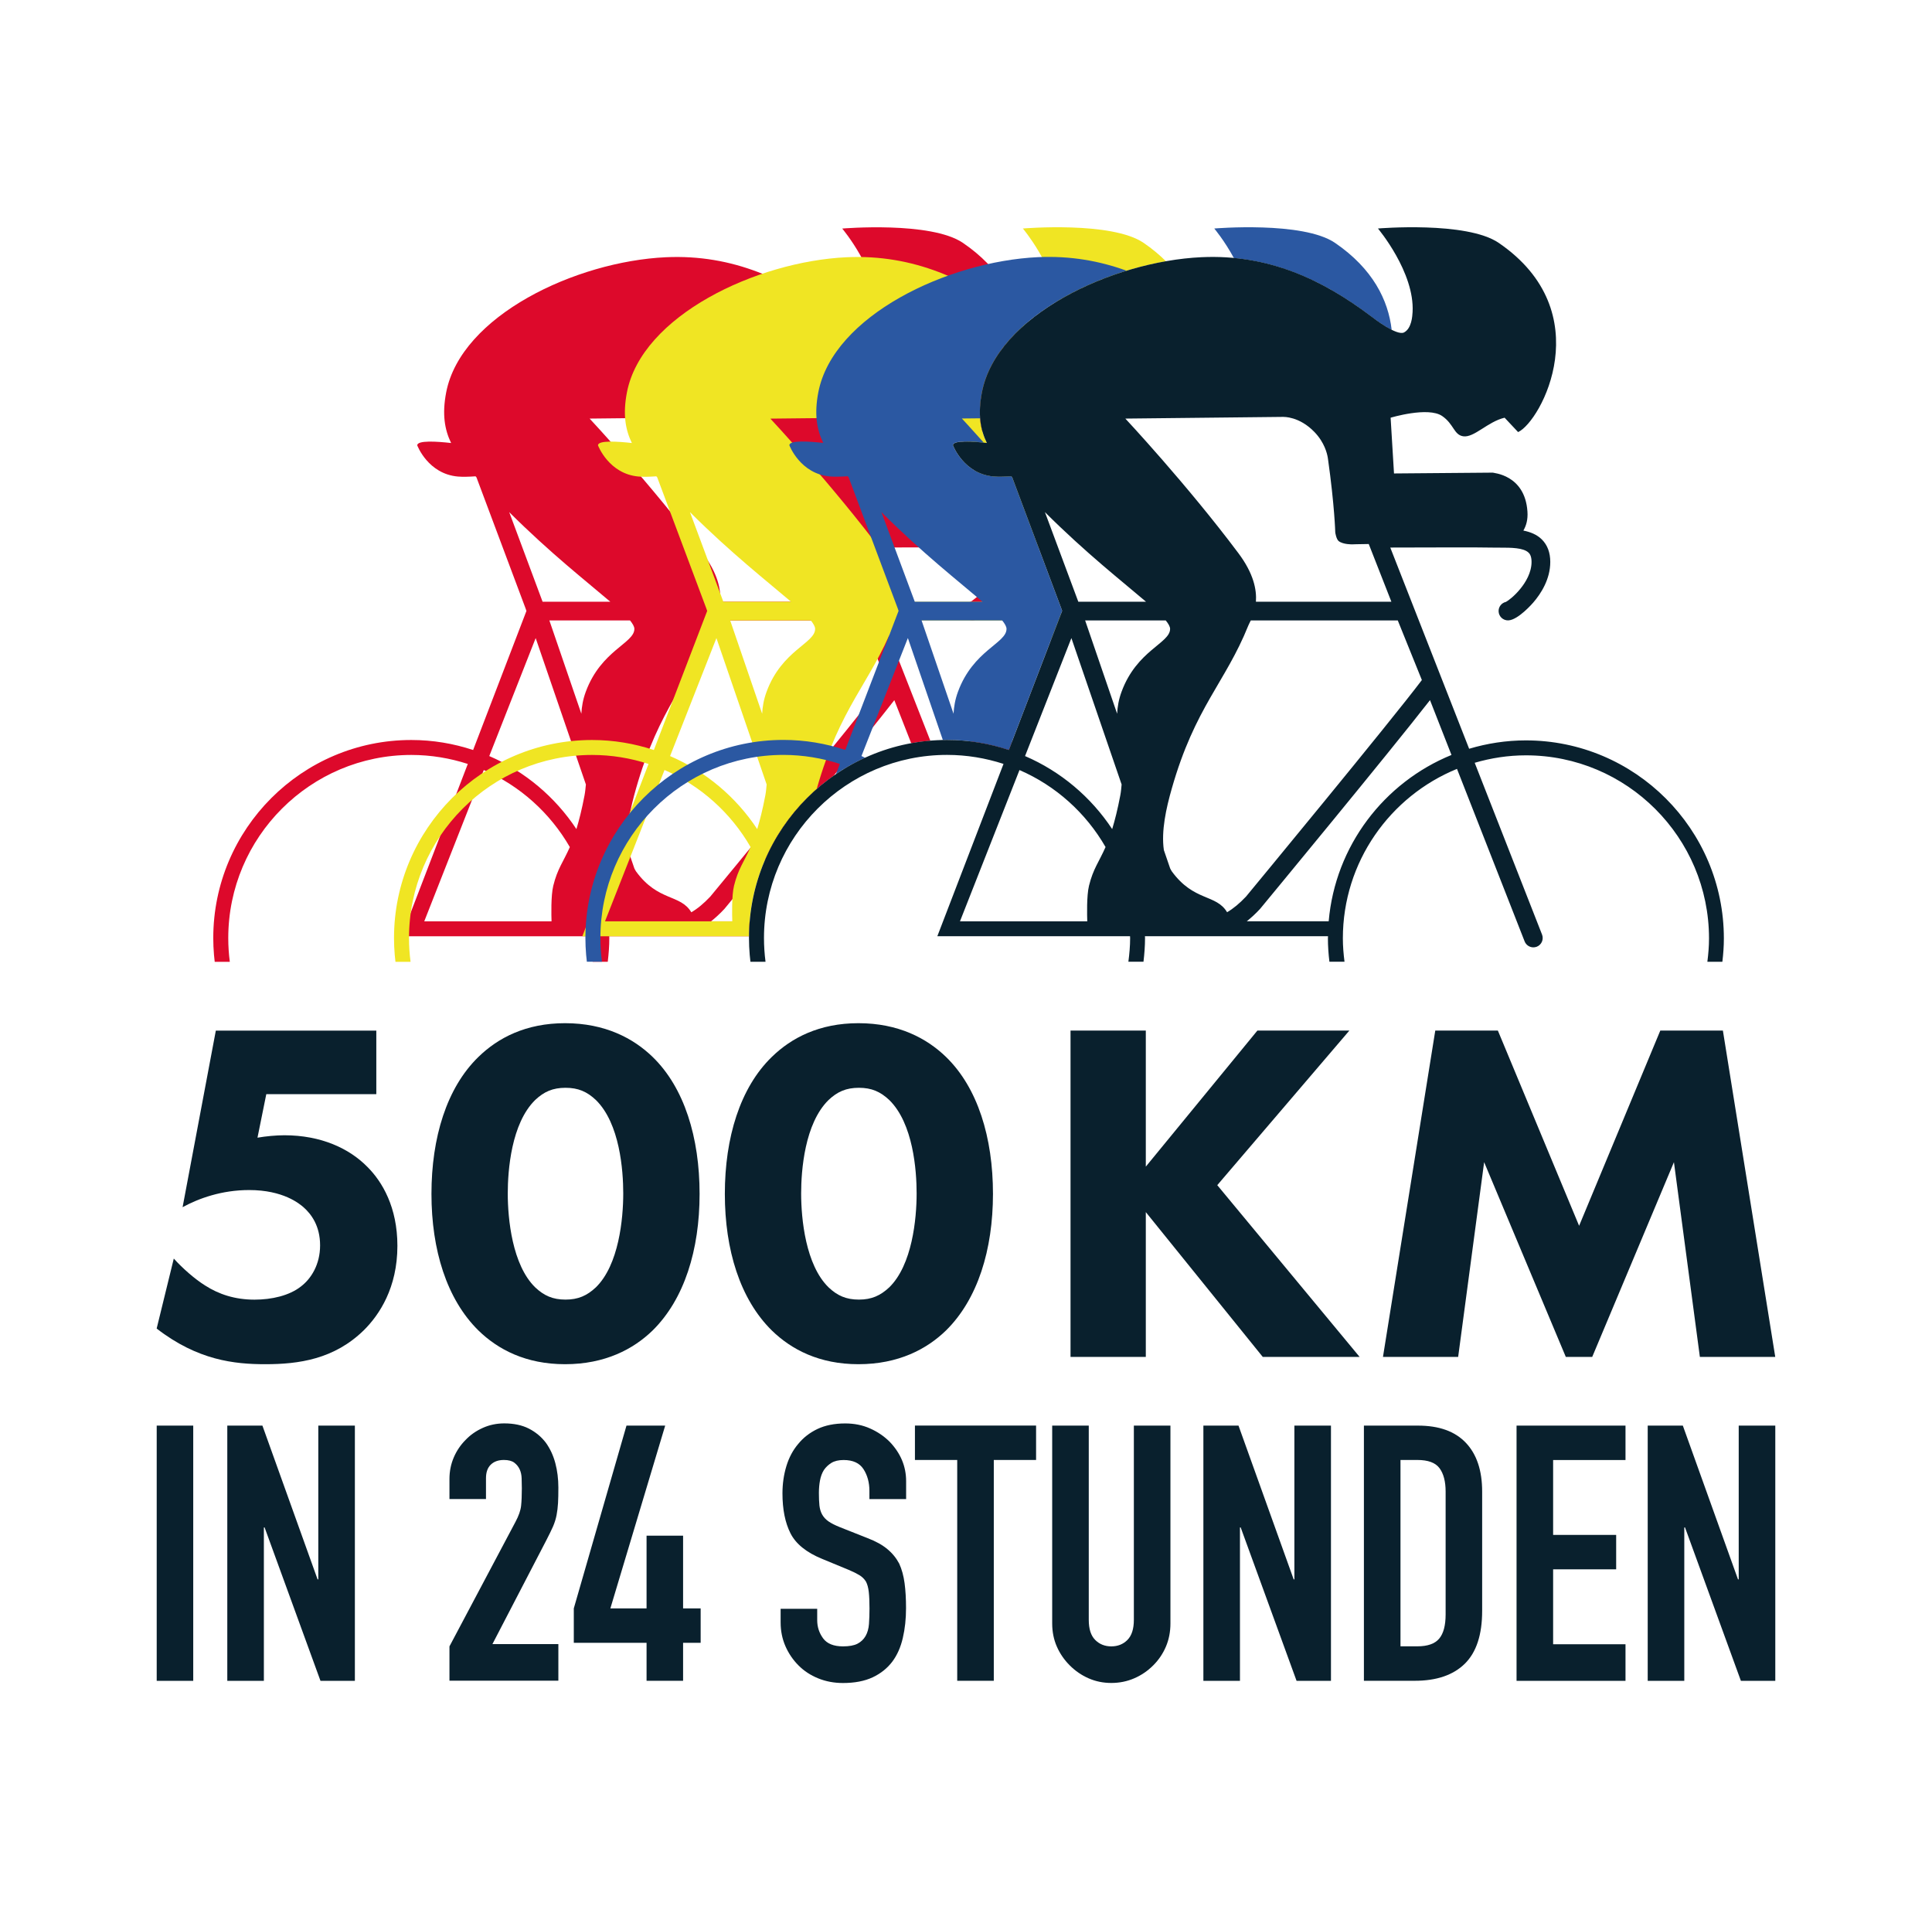 <?xml version="1.0" encoding="utf-8"?>
<!-- Generator: Adobe Illustrator 26.0.2, SVG Export Plug-In . SVG Version: 6.00 Build 0)  -->
<svg version="1.1" id="Ebene_1" xmlns="http://www.w3.org/2000/svg" xmlns:xlink="http://www.w3.org/1999/xlink" x="0px" y="0px"
	 viewBox="0 0 399.33 394.74" style="enable-background:new 0 0 399.33 394.74;" xml:space="preserve">
<style type="text/css">
	.st0{fill:#DD092B;}
	.st1{fill:#F0E523;}
	.st2{fill:#09202D;}
	.st3{fill:#2B58A2;}
</style>
<g>
	<g>
		<path class="st0" d="M200.61,153.21c2.72,0.33,5.36,0.94,7.89,1.77c0.22-0.58,0.44-1.15,0.66-1.73c-1.48-0.16-2.99-0.25-4.51-0.25
			C203.29,153,201.94,153.08,200.61,153.21z"/>
		<path class="st0" d="M154.8,193.48c0.01-1.04,0.06-2.07,0.15-3.09h-7.98c0.9-0.72,1.8-1.54,2.71-2.51l0.08-0.09
			c0.42-0.51,3.83-4.63,8.43-10.23c3.04-6.98,7.96-12.94,14.13-17.26c5.04-6.2,9.72-12,12.53-15.61l3.49,8.9
			c1.3-0.24,2.61-0.41,3.95-0.53l-15.65-39.91c5.89-0.02,19.11-0.06,21.23,0.01l0.02,0c0.47,0.01,0.97,0.01,1.49,0.01
			c2.14,0,4.79-0.01,5.86,1.05c0.15,0.15,0.6,0.6,0.6,1.89c0,2.23-1.24,4.23-2.29,5.53c-1.28,1.59-2.59,2.52-3,2.74
			c-0.9,0.2-1.56,1.01-1.52,1.96c0.04,1.07,0.94,1.9,2.01,1.86c2.02-0.08,5.01-3.52,5.14-3.67c1.61-1.86,3.53-4.84,3.53-8.41
			c0-1.92-0.58-3.48-1.73-4.63c-1.04-1.04-2.4-1.56-3.83-1.85c0.58-1,0.96-2.24,0.84-3.94c-0.52-7.68-7.16-7.94-7.16-8.03
			l-20.42,0.17l-0.7-11.52c0,0,7.74-2.34,10.65-0.35c2.44,1.67,2.41,3.9,4.36,4.19c2.25,0.33,5.05-3.02,8.55-3.84l2.79,2.97
			c0.01-0.01,0.03-0.02,0.04-0.02c-0.66-2.26-0.79-4.86-0.15-8.18c0.93-4.81,3.77-9.2,7.79-12.99c-0.72-6.13-3.92-12.59-11.7-17.9
			c-6.63-4.53-24.96-2.97-24.96-2.97s7.62,9.04,7.16,17.28c-0.05,0.83-0.19,3.35-1.75,4.19c-1.49,0.8-6.22-2.87-6.81-3.32
			c-9.95-7.51-21.12-12.87-35.08-12.22c-18.6,0.87-42.33,12.08-45.38,27.93c-0.86,4.49-0.33,7.67,1.02,10.46
			c-2.94-0.33-7-0.6-7,0.48c0,0,2.21,5.92,8.42,6.45c0.99,0.08,2.24,0.05,3.63-0.05c0.06,0.07,0.13,0.14,0.19,0.21l10.15,27.09
			l0.18,0.52c-2.98,7.79-7.02,18.32-11.02,28.74c-4.03-1.33-8.31-2.07-12.78-2.07c-22.57,0-40.93,18.36-40.93,40.93
			c0,1.17,0.05,2.33,0.15,3.48l0.15,1.43h3.12c-0.21-1.61-0.32-3.25-0.32-4.91c0-20.86,16.97-37.84,37.84-37.84
			c4.07,0,7.99,0.67,11.67,1.86c-7.06,18.4-13.68,35.61-13.68,35.61h1.35v0h38.48c0,0.12,0.02,0.24,0.02,0.36
			c0,1.67-0.15,3.3-0.36,4.91h3.12c0.19-1.61,0.32-3.25,0.32-4.91c0-0.12-0.02-0.24-0.02-0.36H154.8z M183.16,140.53
			c-6.37,8.47-35.12,43.26-36.35,44.75c-1.34,1.42-2.65,2.51-3.92,3.24c-2.27-3.8-6.84-2.16-11.43-8.45
			c-0.14-0.19-0.22-0.41-0.34-0.61l-1.3-3.79c-0.57-3.94,0.48-8.66,1.64-12.71c4.8-16.84,11.07-21.88,15.8-33.64
			c0.09-0.23,0.3-0.63,0.53-1.1h30.38L183.16,140.53z M154.51,86.15c0.02,0.02,3.28-0.17,6.46,3.14c2.07,2.15,2.6,4.43,2.74,5.26
			c0.02,0.14,0.04,0.25,0.05,0.33c1.36,9.64,1.5,15.16,1.5,15.16s0.2,1.38,0.71,1.78c0.93,0.72,2.8,0.67,2.8,0.67
			s1.19-0.05,3.41-0.07l4.68,11.93h-28c0.18-2.5-0.48-5.85-3.63-10.05c-10.62-14.18-23.36-27.8-23.36-27.8
			C132.75,86.38,143.63,86.27,154.51,86.15z M105.25,105.83c8.45,8.44,16.14,14.45,20.9,18.52h-14L105.25,105.83z M114.36,183.03
			c-0.51,2.06-0.4,6.2-0.36,7.36H87.69l12.3-31.26c7.51,3.26,13.73,8.88,17.79,15.92C116.44,178.09,115.22,179.52,114.36,183.03z
			 M120.82,164.35c-0.56,2.96-1.13,5.17-1.68,6.98c-4.38-6.63-10.64-11.92-18.01-15.09l9.59-24.38l10.38,30.25
			C121.02,162.84,120.97,163.56,120.82,164.35z M121.08,142.94c-0.61,1.65-0.84,3.13-0.92,4.55l-6.61-19.28h16.67
			c0.57,0.7,0.9,1.29,0.9,1.75C131.12,132.93,124.25,134.36,121.08,142.94z"/>
	</g>
	<g>
		<path class="st1" d="M240.99,53.99c-1.32-1.31-2.84-2.59-4.61-3.8c-6.63-4.53-24.96-2.97-24.96-2.97s6.29,7.49,7.08,15.04
			C225.2,58.23,233.24,55.35,240.99,53.99z"/>
		<path class="st1" d="M154.8,193.48c0.11-12.12,5.51-22.99,14-30.42c0.01-0.03,0.02-0.07,0.03-0.1
			c4.8-16.84,11.07-21.88,15.8-33.64c0.09-0.23,0.3-0.63,0.53-1.1h30.38l1.66,4.1c0.75-1.96,1.46-3.81,2.12-5.54l-5.34-13.61
			c0.21,0,0.42,0,0.65,0l-5.44-14.52c-0.06-0.07-0.13-0.14-0.19-0.21c-1.38,0.1-2.64,0.14-3.63,0.05c-1.55-0.13-2.85-0.6-3.93-1.23
			c1.06,8.16,1.18,12.79,1.18,12.79s0.2,1.38,0.71,1.78c0.93,0.72,2.8,0.67,2.8,0.67s1.19-0.05,3.41-0.07l4.68,11.93h-28
			c0.18-2.5-0.48-5.85-3.63-10.05c-10.62-14.18-23.36-27.8-23.36-27.8c10.88-0.12,21.76-0.23,32.64-0.35
			c0.02,0.02,3.28-0.17,6.46,3.14c0.63,0.66,1.11,1.33,1.49,1.96c1.3,0.01,2.83,0.14,4.14,0.29c-1.35-2.79-1.89-5.97-1.02-10.46
			c1.03-5.34,4.41-10.16,9.16-14.23c-1.01-0.68-1.84-1.32-2.06-1.48c-9.95-7.51-21.12-12.87-35.08-12.22
			c-18.6,0.87-42.33,12.08-45.38,27.93c-0.86,4.49-0.33,7.67,1.02,10.46c-2.94-0.33-7-0.6-7,0.48c0,0,2.21,5.92,8.42,6.45
			c0.99,0.08,2.24,0.05,3.63-0.05c0.06,0.07,0.13,0.14,0.19,0.21l10.15,27.09l0.18,0.52c-2.98,7.79-7.02,18.32-11.02,28.74
			c-4.03-1.33-8.31-2.07-12.78-2.07c-22.57,0-40.93,18.36-40.93,40.93c0,1.17,0.05,2.33,0.15,3.48l0.15,1.43h3.12
			c-0.21-1.61-0.32-3.25-0.32-4.91c0-20.86,16.97-37.84,37.84-37.84c4.07,0,7.99,0.67,11.67,1.86
			c-7.06,18.4-13.68,35.61-13.68,35.61h1.35v0H154.8z M168.48,129.96c0,2.97-6.87,4.4-10.03,12.98c-0.61,1.65-0.84,3.13-0.92,4.55
			l-6.61-19.28h16.67C168.15,128.91,168.48,129.5,168.48,129.96z M142.61,105.83c8.45,8.44,16.14,14.45,20.9,18.52h-14
			L142.61,105.83z M148.08,131.86l10.38,30.25c-0.07,0.73-0.12,1.44-0.27,2.24c-0.56,2.96-1.13,5.17-1.68,6.98
			c-4.38-6.63-10.64-11.92-18.01-15.09L148.08,131.86z M137.35,159.12c7.51,3.26,13.73,8.88,17.79,15.92
			c-1.34,3.05-2.56,4.48-3.42,7.99c-0.51,2.06-0.4,6.2-0.36,7.36h-26.31L137.35,159.12z"/>
	</g>
	<g>
		<path class="st2" d="M77.79,226.11H55.04l-1.82,8.99c1.72-0.3,3.84-0.5,5.56-0.5c7.59,0,13.44,2.73,17.19,6.57
			c3.03,3.03,6.17,8.29,6.17,16.28c0,8.69-3.75,14.26-6.89,17.39c-6.17,6.07-13.54,7.07-20.42,7.07c-6.37,0-13.96-0.8-22.45-7.37
			l3.54-14.46c1.82,2.02,4.35,4.24,6.47,5.56c2.83,1.82,6.17,2.93,10.21,2.93c3.54,0,7.19-0.82,9.61-2.73
			c2.12-1.62,3.95-4.55,3.95-8.49c0-4.04-1.83-6.47-3.44-7.89c-0.82-0.7-4.15-3.54-11.22-3.54c-5.67,0-10.42,1.72-13.76,3.54
			l6.87-36.49h33.17V226.11z"/>
		<path class="st2" d="M134.89,274.94c-3.95,3.84-9.81,6.97-18.1,6.97c-8.09,0-13.86-3.03-17.9-6.97
			c-6.57-6.47-9.71-16.68-9.71-28.22c0-11.63,3.14-21.93,9.71-28.31c4.04-3.94,9.81-6.97,17.9-6.97c8.29,0,14.15,3.14,18.1,6.97
			c6.57,6.37,9.71,16.68,9.71,28.31C144.6,258.26,141.46,268.47,134.89,274.94z M110.62,227.31c-4.95,4.85-5.67,14.56-5.67,19.31
			c0,5.27,0.92,14.77,5.67,19.41c1.82,1.72,3.64,2.53,6.27,2.53c2.62,0,4.45-0.82,6.27-2.53c4.75-4.64,5.66-14.15,5.66-19.41
			c0-4.75-0.7-14.46-5.66-19.31c-1.82-1.72-3.65-2.52-6.27-2.52C114.26,224.79,112.44,225.59,110.62,227.31z"/>
		<path class="st2" d="M195.53,274.94c-3.95,3.84-9.81,6.97-18.1,6.97c-8.09,0-13.86-3.03-17.9-6.97
			c-6.57-6.47-9.71-16.68-9.71-28.22c0-11.63,3.14-21.93,9.71-28.31c4.04-3.94,9.81-6.97,17.9-6.97c8.29,0,14.15,3.14,18.1,6.97
			c6.57,6.37,9.71,16.68,9.71,28.31C205.23,258.26,202.1,268.47,195.53,274.94z M171.26,227.31c-4.95,4.85-5.67,14.56-5.67,19.31
			c0,5.27,0.92,14.77,5.67,19.41c1.82,1.72,3.64,2.53,6.27,2.53c2.62,0,4.44-0.82,6.27-2.53c4.75-4.64,5.66-14.15,5.66-19.41
			c0-4.75-0.7-14.46-5.66-19.31c-1.83-1.72-3.65-2.52-6.27-2.52C174.9,224.79,173.08,225.59,171.26,227.31z"/>
		<path class="st2" d="M236.84,241.07l23.05-28.1h19.01l-27.3,31.94l29.42,35.49H261l-24.17-29.92v29.92h-15.56v-67.43h15.56V241.07
			z"/>
		<path class="st2" d="M285.85,280.4l10.81-67.43h12.94l16.79,40.34l16.78-40.34h12.94l10.82,67.43h-15.58l-5.36-40.24l-16.89,40.24
			h-5.46l-16.88-40.24l-5.37,40.24H285.85z"/>
	</g>
	<g>
		<path class="st2" d="M32.39,347.33V294.6h7.55v52.74H32.39z"/>
		<path class="st2" d="M46.98,347.33V294.6h7.26l11.4,31.77h0.15V294.6h7.56v52.74h-7.11l-11.55-31.7h-0.15v31.7H46.98z"/>
		<path class="st2" d="M92.9,347.33v-7.11l13.63-25.7c0.69-1.28,1.08-2.4,1.18-3.37c0.1-0.96,0.15-2.16,0.15-3.59
			c0-0.64-0.01-1.32-0.04-2.04c-0.02-0.72-0.16-1.35-0.41-1.89c-0.25-0.54-0.62-1-1.11-1.37c-0.49-0.37-1.21-0.56-2.15-0.56
			c-1.14,0-2.04,0.32-2.7,0.96c-0.67,0.64-1,1.58-1,2.81v4.3H92.9v-4.15c0-1.58,0.3-3.06,0.89-4.44s1.41-2.59,2.45-3.63
			c0.99-1.04,2.17-1.86,3.55-2.48c1.38-0.62,2.86-0.93,4.44-0.93c1.97,0,3.67,0.36,5.07,1.07c1.41,0.72,2.58,1.69,3.52,2.92
			c0.89,1.24,1.54,2.64,1.96,4.22c0.42,1.58,0.63,3.26,0.63,5.04c0,1.28-0.02,2.36-0.07,3.22c-0.05,0.86-0.15,1.69-0.3,2.48
			c-0.15,0.79-0.4,1.58-0.74,2.37c-0.35,0.79-0.82,1.75-1.41,2.89l-11.11,21.4h13.63v7.56H92.9z"/>
		<path class="st2" d="M133.64,347.33v-7.85H118.6v-7.11l10.89-37.77h8l-11.33,37.77h7.48v-15.03h7.55v15.03h3.63v7.11h-3.63v7.85
			H133.64z"/>
		<path class="st2" d="M187.26,309.78h-7.56v-1.7c0-1.73-0.41-3.22-1.22-4.48c-0.81-1.26-2.18-1.89-4.11-1.89
			c-1.04,0-1.88,0.2-2.52,0.59c-0.64,0.4-1.16,0.89-1.56,1.48c-0.4,0.64-0.66,1.37-0.81,2.19c-0.15,0.81-0.22,1.67-0.22,2.56
			c0,1.04,0.04,1.9,0.11,2.59c0.08,0.69,0.26,1.31,0.56,1.85c0.3,0.54,0.73,1.01,1.3,1.41c0.57,0.4,1.34,0.79,2.33,1.19l5.78,2.29
			c1.68,0.64,3.03,1.39,4.07,2.26c1.04,0.86,1.85,1.86,2.45,3c0.54,1.18,0.91,2.53,1.11,4.04c0.2,1.51,0.3,3.22,0.3,5.15
			c0,2.23-0.22,4.28-0.67,6.19c-0.44,1.9-1.16,3.52-2.15,4.85c-1.04,1.38-2.39,2.47-4.07,3.26c-1.68,0.79-3.73,1.18-6.15,1.18
			c-1.83,0-3.53-0.32-5.11-0.96c-1.58-0.64-2.94-1.53-4.07-2.67c-1.14-1.14-2.04-2.46-2.7-3.96c-0.66-1.51-1-3.15-1-4.93v-2.82h7.56
			v2.37c0,1.38,0.41,2.63,1.22,3.74c0.82,1.11,2.19,1.66,4.11,1.66c1.28,0,2.28-0.18,3-0.55c0.71-0.37,1.27-0.9,1.67-1.59
			c0.39-0.69,0.63-1.52,0.7-2.48c0.07-0.96,0.11-2.04,0.11-3.22c0-1.38-0.05-2.52-0.15-3.41c-0.1-0.89-0.3-1.61-0.59-2.15
			c-0.34-0.54-0.8-0.99-1.37-1.33c-0.57-0.34-1.32-0.72-2.26-1.11l-5.4-2.23c-3.26-1.33-5.45-3.1-6.56-5.29
			c-1.11-2.2-1.66-4.95-1.66-8.26c0-1.97,0.27-3.85,0.81-5.63s1.36-3.31,2.45-4.59c1.04-1.28,2.36-2.31,3.96-3.08
			c1.61-0.76,3.52-1.15,5.74-1.15c1.87,0,3.59,0.34,5.15,1.04c1.56,0.69,2.9,1.61,4.04,2.74c2.27,2.37,3.41,5.08,3.41,8.15V309.78z"
			/>
		<path class="st2" d="M197.85,347.33V301.7h-8.74v-7.11h25.04v7.11h-8.74v45.63H197.85z"/>
		<path class="st2" d="M241.92,294.6v40.88c0,1.73-0.31,3.32-0.93,4.78c-0.62,1.46-1.49,2.75-2.63,3.89
			c-1.14,1.14-2.44,2.03-3.92,2.67c-1.48,0.64-3.06,0.96-4.74,0.96c-1.68,0-3.24-0.32-4.7-0.96c-1.46-0.64-2.75-1.53-3.89-2.67
			c-1.14-1.14-2.03-2.43-2.67-3.89c-0.64-1.46-0.96-3.05-0.96-4.78V294.6h7.56v40.14c0,1.88,0.44,3.26,1.33,4.15
			c0.89,0.89,2,1.33,3.33,1.33s2.45-0.44,3.33-1.33s1.33-2.27,1.33-4.15V294.6H241.92z"/>
		<path class="st2" d="M248.73,347.33V294.6h7.26l11.4,31.77h0.15V294.6h7.56v52.74h-7.11l-11.55-31.7h-0.15v31.7H248.73z"/>
		<path class="st2" d="M281.91,347.33V294.6h11.18c4.35,0,7.64,1.18,9.89,3.55c2.25,2.37,3.37,5.73,3.37,10.07v24.66
			c0,4.94-1.2,8.58-3.59,10.93c-2.4,2.35-5.84,3.52-10.33,3.52H281.91z M289.47,301.7v38.51h3.48c2.13,0,3.63-0.53,4.52-1.59
			c0.89-1.06,1.33-2.73,1.33-5v-25.4c0-2.07-0.42-3.68-1.26-4.82c-0.84-1.14-2.37-1.7-4.59-1.7H289.47z"/>
		<path class="st2" d="M313.46,347.33V294.6h22.52v7.11h-14.96v15.48h13.03v7.11h-13.03v15.48h14.96v7.56H313.46z"/>
		<path class="st2" d="M340.57,347.33V294.6h7.26l11.4,31.77h0.15V294.6h7.56v52.74h-7.11l-11.55-31.7h-0.15v31.7H340.57z"/>
	</g>
	<g>
		<path class="st3" d="M283.39,65.38c0.37,0.28,2.43,1.88,4.26,2.79c-0.7-6.15-3.9-12.64-11.71-17.98
			c-6.63-4.53-24.96-2.97-24.96-2.97s2.12,2.52,4.05,6.1C265.95,54.36,275.1,59.12,283.39,65.38z"/>
		<path class="st3" d="M161.92,156c4.07,0,7.99,0.67,11.67,1.86c-0.27,0.7-0.54,1.4-0.8,2.09c1.89-1.29,3.91-2.41,6.01-3.37
			c-0.25-0.11-0.49-0.24-0.74-0.35l9.59-24.38l7.23,21.07c0.28-0.01,0.57-0.02,0.85-0.02c4.46,0,8.75,0.74,12.78,2.07
			c4-10.42,8.04-20.95,11.02-28.74l-0.18-0.52l-10.15-27.09c-0.06-0.07-0.13-0.14-0.19-0.21c-1.38,0.1-2.64,0.14-3.63,0.05
			c-6.21-0.53-8.42-6.45-8.42-6.45c0-1.01,3.52-0.84,6.37-0.55c-2.76-3.09-4.52-4.98-4.52-4.98c1.26-0.01,2.52-0.03,3.78-0.04
			c-0.13-1.58-0.04-3.34,0.35-5.37c2.24-11.62,15.6-20.75,29.91-25.13c-5.58-2.03-11.63-3.11-18.33-2.8
			c-18.6,0.87-42.33,12.08-45.38,27.93c-0.86,4.49-0.33,7.67,1.02,10.46c-2.94-0.33-7-0.6-7,0.48c0,0,2.21,5.92,8.42,6.45
			c0.99,0.08,2.24,0.05,3.63-0.05c0.06,0.07,0.13,0.14,0.19,0.21l10.15,27.09l0.18,0.52c-2.98,7.79-7.02,18.32-11.02,28.74
			c-4.03-1.33-8.31-2.07-12.78-2.07c-22.57,0-40.93,18.36-40.93,40.93c0,1.17,0.05,2.33,0.15,3.48l0.15,1.43h3.12
			c-0.21-1.61-0.32-3.25-0.32-4.91C124.08,172.98,141.06,156,161.92,156z M207.14,128.21c0.57,0.7,0.9,1.29,0.9,1.75
			c0,2.97-6.87,4.4-10.03,12.98c-0.61,1.65-0.84,3.13-0.92,4.55l-6.61-19.28H207.14z M182.18,105.83
			c8.45,8.44,16.14,14.45,20.9,18.52h-14L182.18,105.83z"/>
	</g>
	<path class="st2" d="M315.38,153c-4.07,0-8,0.62-11.72,1.73l-16.3-41.58c5.89-0.02,19.11-0.06,21.23,0.01l0.02,0
		c0.47,0.01,0.96,0.01,1.49,0.01c2.14,0,4.79-0.01,5.86,1.05c0.15,0.15,0.6,0.6,0.6,1.89c0,2.23-1.24,4.24-2.29,5.53
		c-1.28,1.59-2.59,2.52-3,2.74c-0.9,0.2-1.56,1.01-1.52,1.96c0.04,1.07,0.94,1.9,2.01,1.86c2.02-0.08,5.01-3.52,5.14-3.67
		c1.61-1.86,3.53-4.84,3.53-8.41c0-1.92-0.58-3.48-1.73-4.63c-1.04-1.04-2.4-1.56-3.83-1.85c0.58-1,0.96-2.24,0.84-3.94
		c-0.52-7.68-7.16-7.94-7.16-8.03l-20.42,0.17l-0.7-11.52c0,0,7.74-2.34,10.65-0.35c2.44,1.67,2.41,3.9,4.36,4.19
		c2.25,0.33,5.05-3.02,8.55-3.84l2.79,2.97c4.74-2.16,16.93-24.79-4.01-39.1c-6.63-4.53-24.96-2.97-24.96-2.97s7.62,9.04,7.16,17.28
		c-0.05,0.83-0.19,3.35-1.75,4.19c-1.49,0.8-6.22-2.87-6.81-3.32c-9.95-7.51-21.12-12.87-35.08-12.22
		c-18.6,0.87-42.33,12.08-45.38,27.93c-0.86,4.49-0.33,7.67,1.02,10.46c-2.94-0.33-7-0.6-7,0.48c0,0,2.21,5.92,8.42,6.45
		c0.99,0.08,2.24,0.05,3.63-0.05c0.06,0.07,0.13,0.14,0.19,0.21l10.15,27.09l0.18,0.52c-2.98,7.79-7.02,18.32-11.02,28.74
		c-4.03-1.33-8.31-2.07-12.78-2.07c-22.57,0-40.93,18.36-40.93,40.93c0,1.17,0.05,2.33,0.15,3.48l0.15,1.43h3.12
		c-0.21-1.61-0.32-3.25-0.32-4.91c0-20.86,16.97-37.84,37.84-37.84c4.07,0,7.99,0.67,11.67,1.86c-7.06,18.4-13.68,35.61-13.68,35.61
		h1.35v0h38.48c0,0.12,0.02,0.24,0.02,0.36c0,1.67-0.15,3.3-0.36,4.91h3.12c0.19-1.61,0.32-3.25,0.32-4.91
		c0-0.12-0.02-0.24-0.02-0.36h37.84c0,0.15-0.02,0.3-0.02,0.45c0,1.63,0.12,3.24,0.31,4.82h3.12c-0.2-1.58-0.34-3.18-0.34-4.82
		c0-15.82,9.77-29.39,23.59-35.03l13.98,35.65c0.3,0.76,1.03,1.23,1.8,1.23c0.23,0,0.47-0.04,0.71-0.13
		c0.99-0.39,1.48-1.51,1.09-2.51l-13.92-35.5c3.36-0.98,6.91-1.54,10.59-1.54c20.86,0,37.84,16.97,37.84,37.84
		c0,1.64-0.14,3.24-0.34,4.82H356c0.19-1.58,0.31-3.19,0.31-4.82C356.31,171.36,337.95,153,315.38,153z M222.88,124.35l-6.9-18.52
		c8.45,8.44,16.14,14.45,20.9,18.52H222.88z M240.95,128.21c0.57,0.7,0.9,1.29,0.9,1.75c0,2.97-6.87,4.4-10.03,12.98
		c-0.61,1.65-0.84,3.13-0.92,4.55l-6.61-19.28H240.95z M253.63,188.51c-2.27-3.8-6.84-2.16-11.43-8.45
		c-0.14-0.19-0.22-0.41-0.34-0.61l-1.3-3.79c-0.57-3.94,0.48-8.66,1.64-12.71c4.8-16.84,11.07-21.88,15.8-33.64
		c0.09-0.23,0.3-0.63,0.53-1.1h30.38l4.98,12.32c-6.37,8.47-35.12,43.26-36.35,44.75C256.2,186.7,254.89,187.78,253.63,188.51z
		 M265.24,86.15c0.02,0.02,3.28-0.17,6.46,3.14c2.07,2.15,2.6,4.43,2.74,5.26c0.02,0.14,0.04,0.25,0.05,0.33
		c1.36,9.64,1.5,15.16,1.5,15.16s0.2,1.38,0.71,1.78c0.93,0.72,2.8,0.67,2.8,0.67s1.19-0.05,3.41-0.07l4.68,11.93h-28
		c0.18-2.5-0.48-5.85-3.63-10.05c-10.62-14.18-23.36-27.8-23.36-27.8C243.48,86.38,254.36,86.27,265.24,86.15z M221.45,131.86
		l10.38,30.25c-0.07,0.73-0.12,1.44-0.27,2.24c-0.56,2.96-1.13,5.17-1.68,6.98c-4.38-6.63-10.64-11.92-18.01-15.09L221.45,131.86z
		 M228.51,175.04c-1.34,3.05-2.56,4.48-3.42,7.99c-0.51,2.06-0.4,6.2-0.36,7.36h-26.31l12.3-31.26
		C218.23,162.38,224.46,168,228.51,175.04z M274.63,190.38H257.7c0.9-0.72,1.8-1.54,2.7-2.51l0.08-0.09
		c1.19-1.44,26.64-32.23,35.09-43.1l4.44,11.33C286.09,161.69,275.98,174.79,274.63,190.38z"/>
</g>
</svg>

